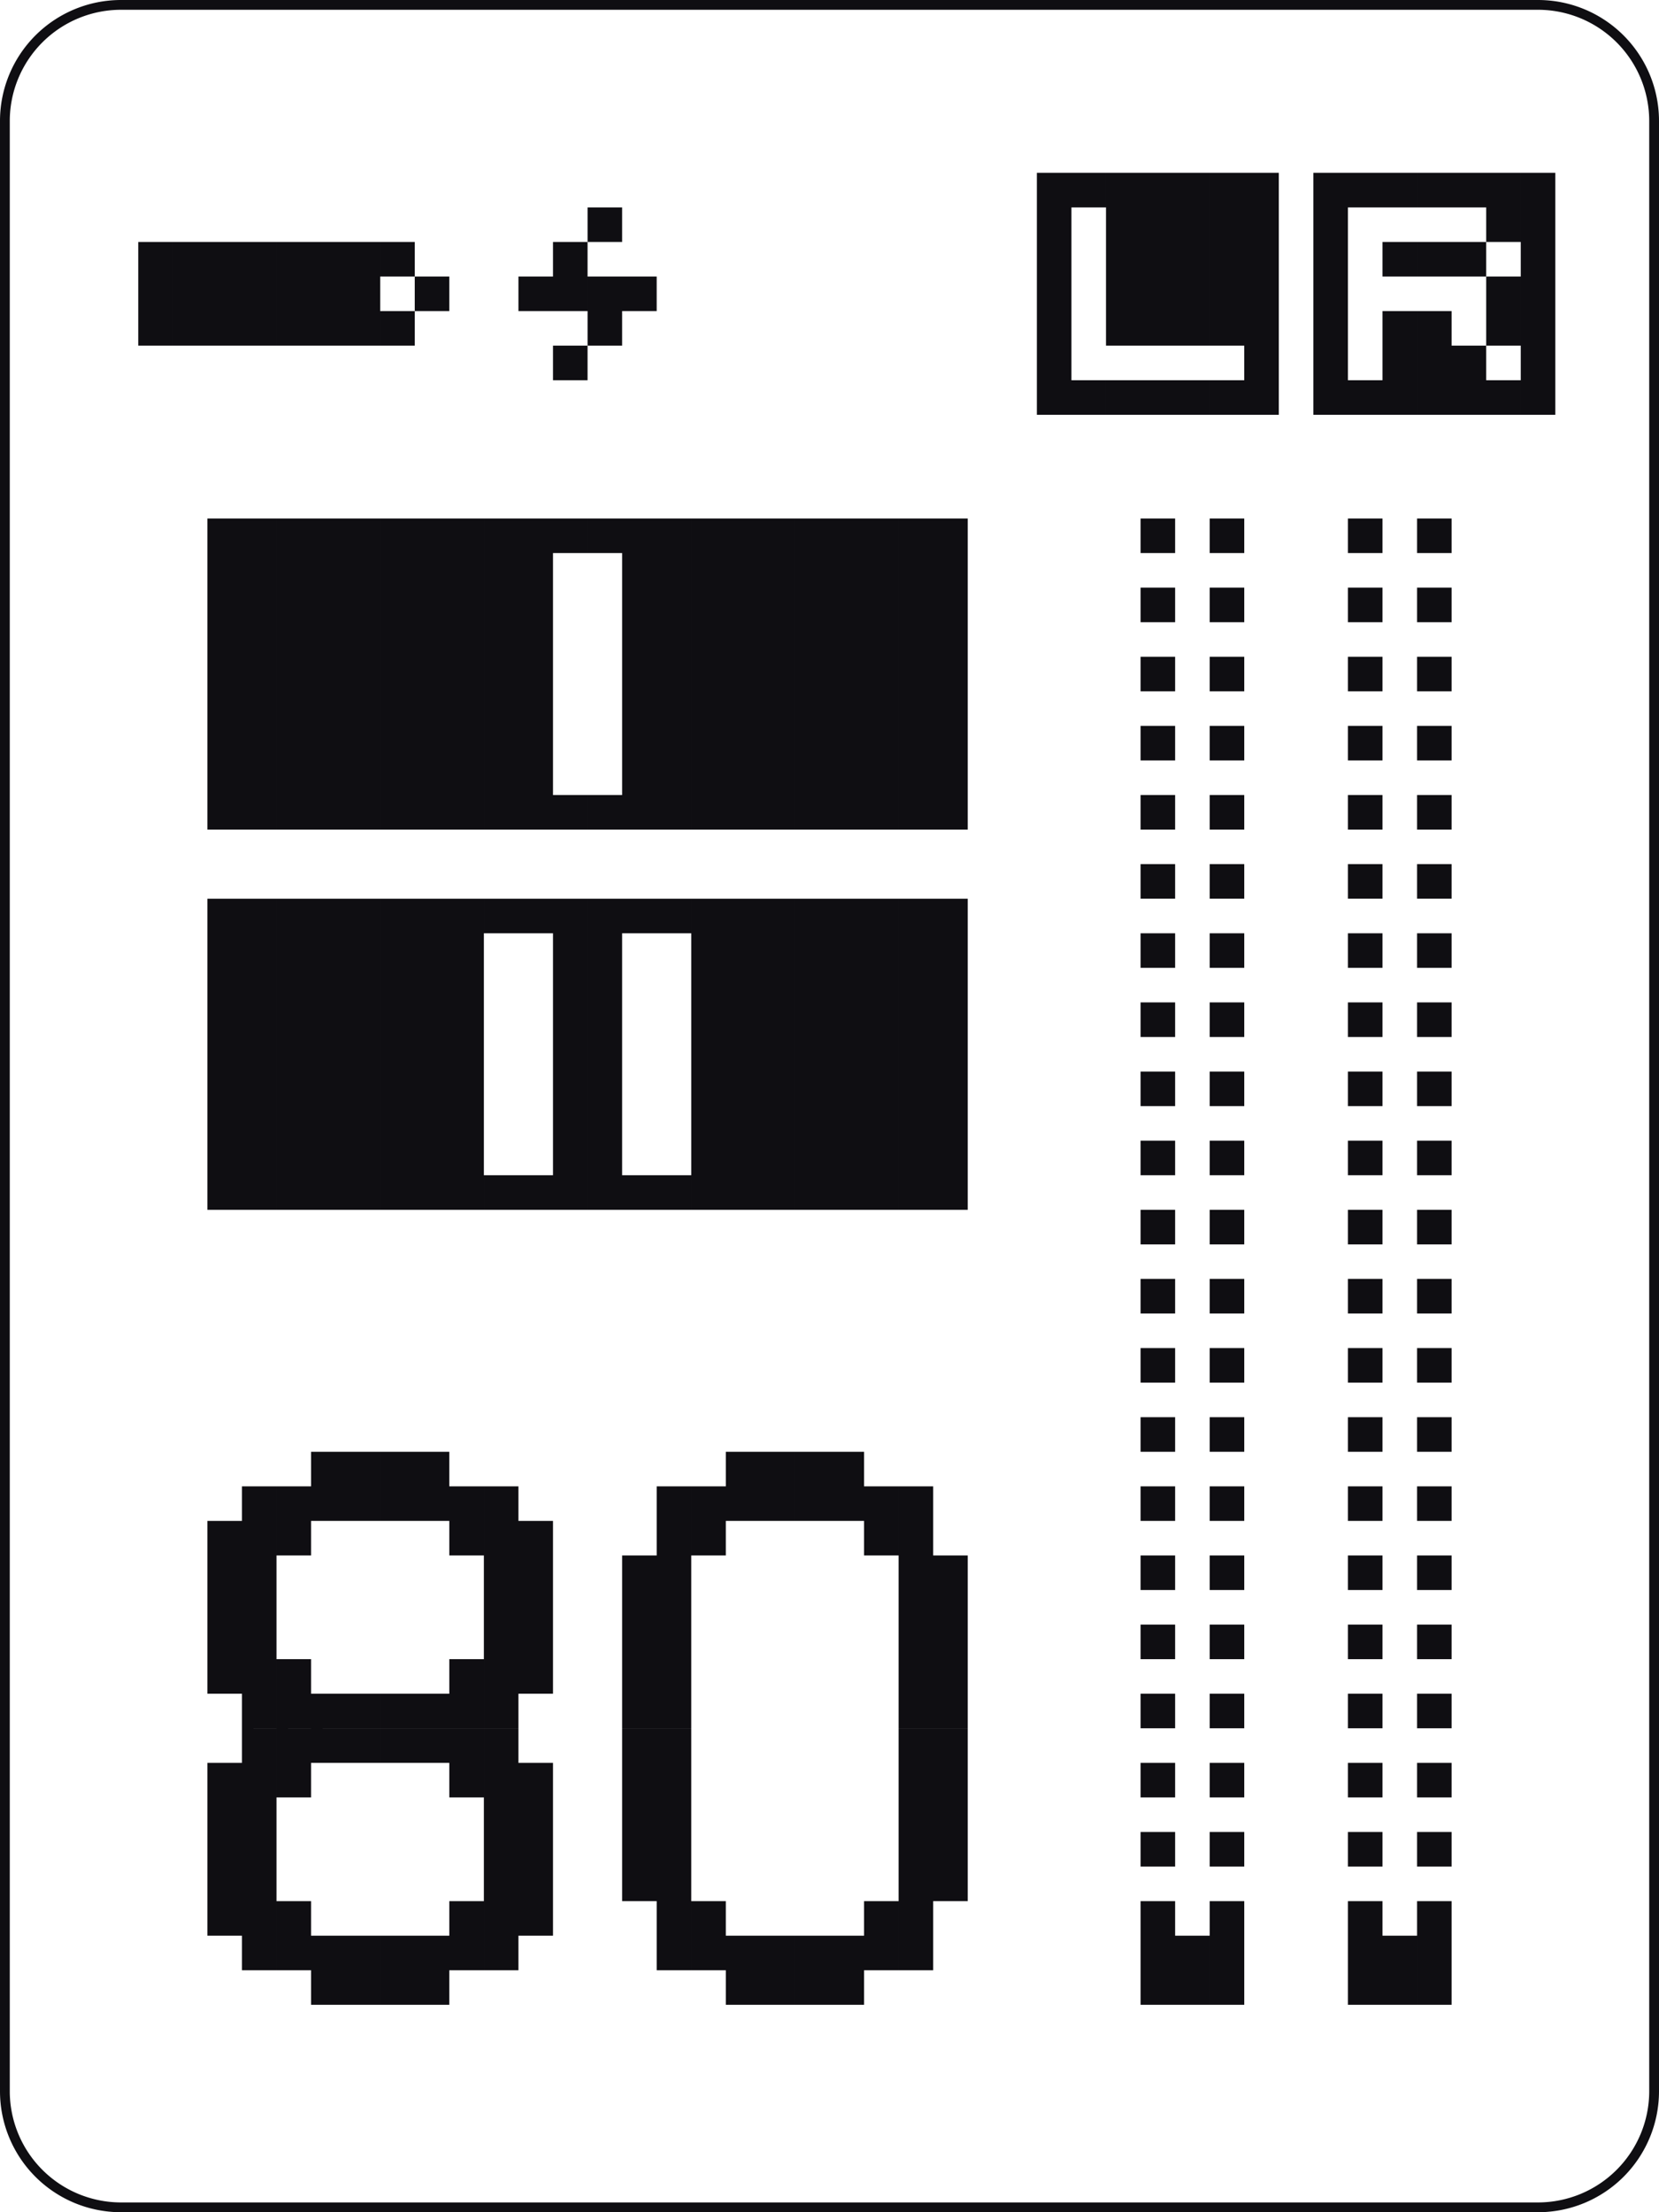 <svg xmlns="http://www.w3.org/2000/svg" viewBox="0 0 48 64"><path fill="#0f0e12" d="M41 57h1v1h-1zM40 57h1v1h-1zM39 57h1v1h-1zM35 57h1v1h-1zM34 57h1v1h-1zM33 57h1v1h-1zM24 57h1v1h-1zM23 57h1v1h-1zM22 57h1v1h-1zM21 57h1v1h-1zM12 57h1v1h-1zM11 57h1v1h-1zM10 57h1v1h-1zM9 57h1v1H9zM41 56h1v1h-1zM40 56h1v1h-1zM39 56h1v1h-1zM35 56h1v1h-1zM34 56h1v1h-1zM33 56h1v1h-1zM26 56h1v1h-1zM25 56h1v1h-1zM24 56h1v1h-1zM23 56h1v1h-1zM22 56h1v1h-1zM21 56h1v1h-1zM20 56h1v1h-1zM19 56h1v1h-1zM14 56h1v1h-1zM13 56h1v1h-1zM12 56h1v1h-1zM11 56h1v1h-1zM10 56h1v1h-1zM9 56h1v1H9zM8 56h1v1H8zM7 56h1v1H7zM41 55h1v1h-1zM39 55h1v1h-1zM35 55h1v1h-1zM33 55h1v1h-1zM26 55h1v1h-1zM25 55h1v1h-1zM20 55h1v1h-1zM19 55h1v1h-1zM15 55h1v1h-1zM14 55h1v1h-1zM13 55h1v1h-1zM8 55h1v1H8zM7 55h1v1H7zM6 55h1v1H6zM27 54h1v1h-1zM26 54h1v1h-1zM19 54h1v1h-1zM18 54h1v1h-1zM15 54h1v1h-1zM14 54h1v1h-1zM7 54h1v1H7zM6 54h1v1H6zM41 53h1v1h-1zM39 53h1v1h-1zM35 53h1v1h-1zM33 53h1v1h-1zM27 53h1v1h-1zM26 53h1v1h-1zM19 53h1v1h-1zM18 53h1v1h-1zM15 53h1v1h-1zM14 53h1v1h-1zM7 53h1v1H7zM6 53h1v1H6zM27 52h1v1h-1zM26 52h1v1h-1zM19 52h1v1h-1zM18 52h1v1h-1zM15 52h1v1h-1zM14 52h1v1h-1zM7 52h1v1H7zM6 52h1v1H6zM41 51h1v1h-1zM39 51h1v1h-1zM35 51h1v1h-1zM33 51h1v1h-1zM27 51h1v1h-1zM26 51h1v1h-1zM19 51h1v1h-1zM18 51h1v1h-1zM15 51h1v1h-1zM14 51h1v1h-1zM13 51h1v1h-1zM8 51h1v1H8zM7 51h1v1H7zM6 51h1v1H6zM27 50h1v1h-1zM26 50h1v1h-1zM19 50h1v1h-1zM18 50h1v1h-1zM14 50h1v1h-1zM13 50h1v1h-1zM12 50h1v1h-1zM11 50h1v1h-1zM10 50h1v1h-1zM9 50h1v1H9zM8 50h1v1H8zM7 50h1v1H7zM41 49h1v1h-1zM39 49h1v1h-1zM35 49h1v1h-1zM33 49h1v1h-1zM27 49h1v1h-1zM26 49h1v1h-1zM19 49h1v1h-1zM18 49h1v1h-1zM14 49h1v1h-1zM13 49h1v1h-1zM12 49h1v1h-1zM11 49h1v1h-1zM10 49h1v1h-1zM9 49h1v1H9zM8 49h1v1H8zM7 49h1v1H7zM27 48h1v1h-1zM26 48h1v1h-1zM19 48h1v1h-1zM18 48h1v1h-1zM15 48h1v1h-1zM14 48h1v1h-1zM13 48h1v1h-1zM8 48h1v1H8zM7 48h1v1H7zM6 48h1v1H6zM41 47h1v1h-1zM39 47h1v1h-1zM35 47h1v1h-1zM33 47h1v1h-1zM27 47h1v1h-1zM26 47h1v1h-1zM19 47h1v1h-1zM18 47h1v1h-1zM15 47h1v1h-1zM14 47h1v1h-1zM7 47h1v1H7zM6 47h1v1H6zM27 46h1v1h-1zM26 46h1v1h-1zM19 46h1v1h-1zM18 46h1v1h-1zM15 46h1v1h-1zM14 46h1v1h-1zM7 46h1v1H7zM6 46h1v1H6zM41 45h1v1h-1zM39 45h1v1h-1zM35 45h1v1h-1zM33 45h1v1h-1zM27 45h1v1h-1zM26 45h1v1h-1zM19 45h1v1h-1zM18 45h1v1h-1zM15 45h1v1h-1zM14 45h1v1h-1zM7 45h1v1H7zM6 45h1v1H6zM26 44h1v1h-1zM25 44h1v1h-1zM20 44h1v1h-1zM19 44h1v1h-1zM15 44h1v1h-1zM14 44h1v1h-1zM13 44h1v1h-1zM8 44h1v1H8zM7 44h1v1H7zM6 44h1v1H6zM41 43h1v1h-1zM39 43h1v1h-1zM35 43h1v1h-1zM33 43h1v1h-1zM26 43h1v1h-1zM25 43h1v1h-1zM24 43h1v1h-1zM23 43h1v1h-1zM22 43h1v1h-1zM21 43h1v1h-1zM20 43h1v1h-1zM19 43h1v1h-1zM14 43h1v1h-1zM13 43h1v1h-1zM12 43h1v1h-1zM11 43h1v1h-1zM10 43h1v1h-1zM9 43h1v1H9zM8 43h1v1H8zM7 43h1v1H7zM24 42h1v1h-1zM23 42h1v1h-1zM22 42h1v1h-1zM21 42h1v1h-1zM12 42h1v1h-1zM11 42h1v1h-1zM10 42h1v1h-1zM9 42h1v1H9zM41 41h1v1h-1zM39 41h1v1h-1zM35 41h1v1h-1zM33 41h1v1h-1zM41 39h1v1h-1zM39 39h1v1h-1zM35 39h1v1h-1zM33 39h1v1h-1zM41 37h1v1h-1zM39 37h1v1h-1zM35 37h1v1h-1zM33 37h1v1h-1zM41 35h1v1h-1zM39 35h1v1h-1zM35 35h1v1h-1zM33 35h1v1h-1zM27 34h1v1h-1zM26 34h1v1h-1zM25 34h1v1h-1zM24 34h1v1h-1zM23 34h1v1h-1zM22 34h1v1h-1zM21 34h1v1h-1zM20 34h1v1h-1zM19 34h1v1h-1zM18 34h1v1h-1zM17 34h1v1h-1zM16 34h1v1h-1zM15 34h1v1h-1zM14 34h1v1h-1zM13 34h1v1h-1zM12 34h1v1h-1zM11 34h1v1h-1zM10 34h1v1h-1zM9 34h1v1H9zM8 34h1v1H8zM7 34h1v1H7zM6 34h1v1H6zM41 33h1v1h-1zM39 33h1v1h-1zM35 33h1v1h-1zM33 33h1v1h-1zM27 33h1v1h-1zM26 33h1v1h-1zM25 33h1v1h-1zM24 33h1v1h-1zM23 33h1v1h-1zM22 33h1v1h-1zM21 33h1v1h-1zM20 33h1v1h-1zM17 33h1v1h-1zM16 33h1v1h-1zM13 33h1v1h-1zM12 33h1v1h-1zM11 33h1v1h-1zM10 33h1v1h-1zM9 33h1v1H9zM8 33h1v1H8zM7 33h1v1H7zM6 33h1v1H6zM27 32h1v1h-1zM26 32h1v1h-1zM25 32h1v1h-1zM24 32h1v1h-1zM23 32h1v1h-1zM22 32h1v1h-1zM21 32h1v1h-1zM20 32h1v1h-1zM17 32h1v1h-1zM16 32h1v1h-1zM13 32h1v1h-1zM12 32h1v1h-1zM11 32h1v1h-1zM10 32h1v1h-1zM9 32h1v1H9zM8 32h1v1H8zM7 32h1v1H7zM6 32h1v1H6zM41 31h1v1h-1zM39 31h1v1h-1zM35 31h1v1h-1zM33 31h1v1h-1zM27 31h1v1h-1zM26 31h1v1h-1zM25 31h1v1h-1zM24 31h1v1h-1zM23 31h1v1h-1zM22 31h1v1h-1zM21 31h1v1h-1zM20 31h1v1h-1zM17 31h1v1h-1zM16 31h1v1h-1zM13 31h1v1h-1zM12 31h1v1h-1zM11 31h1v1h-1zM10 31h1v1h-1zM9 31h1v1H9zM8 31h1v1H8zM7 31h1v1H7zM6 31h1v1H6zM27 30h1v1h-1zM26 30h1v1h-1zM25 30h1v1h-1zM24 30h1v1h-1zM23 30h1v1h-1zM22 30h1v1h-1zM21 30h1v1h-1zM20 30h1v1h-1zM17 30h1v1h-1zM16 30h1v1h-1zM13 30h1v1h-1zM12 30h1v1h-1zM11 30h1v1h-1zM10 30h1v1h-1zM9 30h1v1H9zM8 30h1v1H8zM7 30h1v1H7zM6 30h1v1H6zM41 29h1v1h-1zM39 29h1v1h-1zM35 29h1v1h-1zM33 29h1v1h-1zM27 29h1v1h-1zM26 29h1v1h-1zM25 29h1v1h-1zM24 29h1v1h-1zM23 29h1v1h-1zM22 29h1v1h-1zM21 29h1v1h-1zM20 29h1v1h-1zM17 29h1v1h-1zM16 29h1v1h-1zM13 29h1v1h-1zM12 29h1v1h-1zM11 29h1v1h-1zM10 29h1v1h-1zM9 29h1v1H9zM8 29h1v1H8zM7 29h1v1H7zM6 29h1v1H6zM27 28h1v1h-1zM26 28h1v1h-1zM25 28h1v1h-1zM24 28h1v1h-1zM23 28h1v1h-1zM22 28h1v1h-1zM21 28h1v1h-1zM20 28h1v1h-1zM17 28h1v1h-1zM16 28h1v1h-1zM13 28h1v1h-1zM12 28h1v1h-1zM11 28h1v1h-1zM10 28h1v1h-1zM9 28h1v1H9zM8 28h1v1H8zM7 28h1v1H7zM6 28h1v1H6zM41 27h1v1h-1zM39 27h1v1h-1zM35 27h1v1h-1zM33 27h1v1h-1zM27 27h1v1h-1zM26 27h1v1h-1zM25 27h1v1h-1zM24 27h1v1h-1zM23 27h1v1h-1zM22 27h1v1h-1zM21 27h1v1h-1zM20 27h1v1h-1zM17 27h1v1h-1zM16 27h1v1h-1zM13 27h1v1h-1zM12 27h1v1h-1zM11 27h1v1h-1zM10 27h1v1h-1zM9 27h1v1H9zM8 27h1v1H8zM7 27h1v1H7zM6 27h1v1H6zM27 26h1v1h-1zM26 26h1v1h-1zM25 26h1v1h-1zM24 26h1v1h-1zM23 26h1v1h-1zM22 26h1v1h-1zM21 26h1v1h-1zM20 26h1v1h-1zM19 26h1v1h-1zM18 26h1v1h-1zM17 26h1v1h-1zM16 26h1v1h-1zM15 26h1v1h-1zM14 26h1v1h-1zM13 26h1v1h-1zM12 26h1v1h-1zM11 26h1v1h-1zM10 26h1v1h-1zM9 26h1v1H9zM8 26h1v1H8zM7 26h1v1H7zM6 26h1v1H6zM41 25h1v1h-1zM39 25h1v1h-1zM35 25h1v1h-1zM33 25h1v1h-1zM41 23h1v1h-1zM39 23h1v1h-1zM35 23h1v1h-1zM33 23h1v1h-1zM27 23h1v1h-1zM26 23h1v1h-1zM25 23h1v1h-1zM24 23h1v1h-1zM23 23h1v1h-1zM22 23h1v1h-1zM21 23h1v1h-1zM20 23h1v1h-1zM19 23h1v1h-1zM18 23h1v1h-1zM17 23h1v1h-1zM16 23h1v1h-1zM15 23h1v1h-1zM14 23h1v1h-1zM13 23h1v1h-1zM12 23h1v1h-1zM11 23h1v1h-1zM10 23h1v1h-1zM9 23h1v1H9zM8 23h1v1H8zM7 23h1v1H7zM6 23h1v1H6zM27 22h1v1h-1zM26 22h1v1h-1zM25 22h1v1h-1zM24 22h1v1h-1zM23 22h1v1h-1zM22 22h1v1h-1zM21 22h1v1h-1zM20 22h1v1h-1zM19 22h1v1h-1zM18 22h1v1h-1zM15 22h1v1h-1zM14 22h1v1h-1zM13 22h1v1h-1zM12 22h1v1h-1zM11 22h1v1h-1zM10 22h1v1h-1zM9 22h1v1H9zM8 22h1v1H8zM7 22h1v1H7zM6 22h1v1H6zM41 21h1v1h-1zM39 21h1v1h-1zM35 21h1v1h-1zM33 21h1v1h-1zM27 21h1v1h-1zM26 21h1v1h-1zM25 21h1v1h-1zM24 21h1v1h-1zM23 21h1v1h-1zM22 21h1v1h-1zM21 21h1v1h-1zM20 21h1v1h-1zM19 21h1v1h-1zM18 21h1v1h-1zM15 21h1v1h-1zM14 21h1v1h-1zM13 21h1v1h-1zM12 21h1v1h-1zM11 21h1v1h-1zM10 21h1v1h-1zM9 21h1v1H9zM8 21h1v1H8zM7 21h1v1H7zM6 21h1v1H6zM27 20h1v1h-1zM26 20h1v1h-1zM25 20h1v1h-1zM24 20h1v1h-1zM23 20h1v1h-1zM22 20h1v1h-1zM21 20h1v1h-1zM20 20h1v1h-1zM19 20h1v1h-1zM18 20h1v1h-1zM15 20h1v1h-1zM14 20h1v1h-1zM13 20h1v1h-1zM12 20h1v1h-1zM11 20h1v1h-1zM10 20h1v1h-1zM9 20h1v1H9zM8 20h1v1H8zM7 20h1v1H7zM6 20h1v1H6zM41 19h1v1h-1zM39 19h1v1h-1zM35 19h1v1h-1zM33 19h1v1h-1zM27 19h1v1h-1zM26 19h1v1h-1zM25 19h1v1h-1zM24 19h1v1h-1zM23 19h1v1h-1zM22 19h1v1h-1zM21 19h1v1h-1zM20 19h1v1h-1zM19 19h1v1h-1zM18 19h1v1h-1zM15 19h1v1h-1zM14 19h1v1h-1zM13 19h1v1h-1zM12 19h1v1h-1zM11 19h1v1h-1zM10 19h1v1h-1zM9 19h1v1H9zM8 19h1v1H8zM7 19h1v1H7zM6 19h1v1H6zM27 18h1v1h-1zM26 18h1v1h-1zM25 18h1v1h-1zM24 18h1v1h-1zM23 18h1v1h-1zM22 18h1v1h-1zM21 18h1v1h-1zM20 18h1v1h-1zM19 18h1v1h-1zM18 18h1v1h-1zM15 18h1v1h-1zM14 18h1v1h-1zM13 18h1v1h-1zM12 18h1v1h-1zM11 18h1v1h-1zM10 18h1v1h-1zM9 18h1v1H9zM8 18h1v1H8zM7 18h1v1H7zM6 18h1v1H6zM41 17h1v1h-1zM39 17h1v1h-1zM35 17h1v1h-1zM33 17h1v1h-1zM27 17h1v1h-1zM26 17h1v1h-1zM25 17h1v1h-1zM24 17h1v1h-1zM23 17h1v1h-1zM22 17h1v1h-1zM21 17h1v1h-1zM20 17h1v1h-1zM19 17h1v1h-1zM18 17h1v1h-1zM15 17h1v1h-1zM14 17h1v1h-1zM13 17h1v1h-1zM12 17h1v1h-1zM11 17h1v1h-1zM10 17h1v1h-1zM9 17h1v1H9zM8 17h1v1H8zM7 17h1v1H7zM6 17h1v1H6zM27 16h1v1h-1zM26 16h1v1h-1zM25 16h1v1h-1zM24 16h1v1h-1zM23 16h1v1h-1zM22 16h1v1h-1zM21 16h1v1h-1zM20 16h1v1h-1zM19 16h1v1h-1zM18 16h1v1h-1zM15 16h1v1h-1zM14 16h1v1h-1zM13 16h1v1h-1zM12 16h1v1h-1zM11 16h1v1h-1zM10 16h1v1h-1zM9 16h1v1H9zM8 16h1v1H8zM7 16h1v1H7zM6 16h1v1H6zM41 15h1v1h-1zM39 15h1v1h-1zM35 15h1v1h-1zM33 15h1v1h-1zM27 15h1v1h-1zM26 15h1v1h-1zM25 15h1v1h-1zM24 15h1v1h-1zM23 15h1v1h-1zM22 15h1v1h-1zM21 15h1v1h-1zM20 15h1v1h-1zM19 15h1v1h-1zM18 15h1v1h-1zM17 15h1v1h-1zM16 15h1v1h-1zM15 15h1v1h-1zM14 15h1v1h-1zM13 15h1v1h-1zM12 15h1v1h-1zM11 15h1v1h-1zM10 15h1v1h-1zM9 15h1v1H9zM8 15h1v1H8zM7 15h1v1H7zM6 15h1v1H6zM44 11h1v1h-1zM43 11h1v1h-1zM42 11h1v1h-1zM41 11h1v1h-1zM40 11h1v1h-1zM39 11h1v1h-1zM38 11h1v1h-1zM36 11h1v1h-1zM35 11h1v1h-1zM34 11h1v1h-1zM33 11h1v1h-1zM32 11h1v1h-1zM31 11h1v1h-1zM30 11h1v1h-1zM44 10h1v1h-1zM42 10h1v1h-1zM41 10h1v1h-1zM40 10h1v1h-1zM38 10h1v1h-1zM36 10h1v1h-1zM30 10h1v1h-1zM16 10h1v1h-1zM44 9h1v1h-1zM43 9h1v1h-1zM41 9h1v1h-1zM40 9h1v1h-1zM38 9h1v1h-1zM36 9h1v1h-1zM35 9h1v1h-1zM34 9h1v1h-1zM33 9h1v1h-1zM32 9h1v1h-1zM30 9h1v1h-1zM17 9h1v1h-1zM11 9h1v1h-1zM10 9h1v1h-1zM9 9h1v1H9zM8 9h1v1H8zM7 9h1v1H7zM6 9h1v1H6zM5 9h1v1H5zM4 9h1v1H4zM44 8h1v1h-1zM43 8h1v1h-1zM38 8h1v1h-1zM36 8h1v1h-1zM35 8h1v1h-1zM34 8h1v1h-1zM33 8h1v1h-1zM32 8h1v1h-1zM30 8h1v1h-1zM18 8h1v1h-1zM17 8h1v1h-1zM16 8h1v1h-1zM15 8h1v1h-1zM12 8h1v1h-1zM10 8h1v1h-1zM9 8h1v1H9zM8 8h1v1H8zM7 8h1v1H7zM6 8h1v1H6zM5 8h1v1H5zM4 8h1v1H4zM44 7h1v1h-1zM42 7h1v1h-1zM41 7h1v1h-1zM40 7h1v1h-1zM38 7h1v1h-1zM36 7h1v1h-1zM35 7h1v1h-1zM34 7h1v1h-1zM33 7h1v1h-1zM32 7h1v1h-1zM30 7h1v1h-1zM16 7h1v1h-1zM11 7h1v1h-1zM10 7h1v1h-1zM9 7h1v1H9zM8 7h1v1H8zM7 7h1v1H7zM6 7h1v1H6zM5 7h1v1H5zM4 7h1v1H4zM44 6h1v1h-1zM43 6h1v1h-1zM38 6h1v1h-1zM36 6h1v1h-1zM35 6h1v1h-1zM34 6h1v1h-1zM33 6h1v1h-1zM32 6h1v1h-1zM30 6h1v1h-1zM17 6h1v1h-1zM44 5h1v1h-1zM43 5h1v1h-1zM42 5h1v1h-1zM41 5h1v1h-1zM40 5h1v1h-1zM39 5h1v1h-1zM38 5h1v1h-1zM36 5h1v1h-1zM35 5h1v1h-1zM34 5h1v1h-1zM33 5h1v1h-1zM32 5h1v1h-1zM31 5h1v1h-1zM30 5h1v1h-1zM44.5.283A3.22 3.22 0 0 1 47.717 3.5v57a3.22 3.22 0 0 1-3.217 3.217h-41A3.22 3.22 0 0 1 .283 60.5v-57A3.22 3.22 0 0 1 3.5.283h41m0-.283h-41A3.5 3.5 0 0 0 0 3.5v57A3.5 3.5 0 0 0 3.5 64h41a3.5 3.5 0 0 0 3.5-3.5v-57A3.5 3.5 0 0 0 44.5 0z"/></svg>